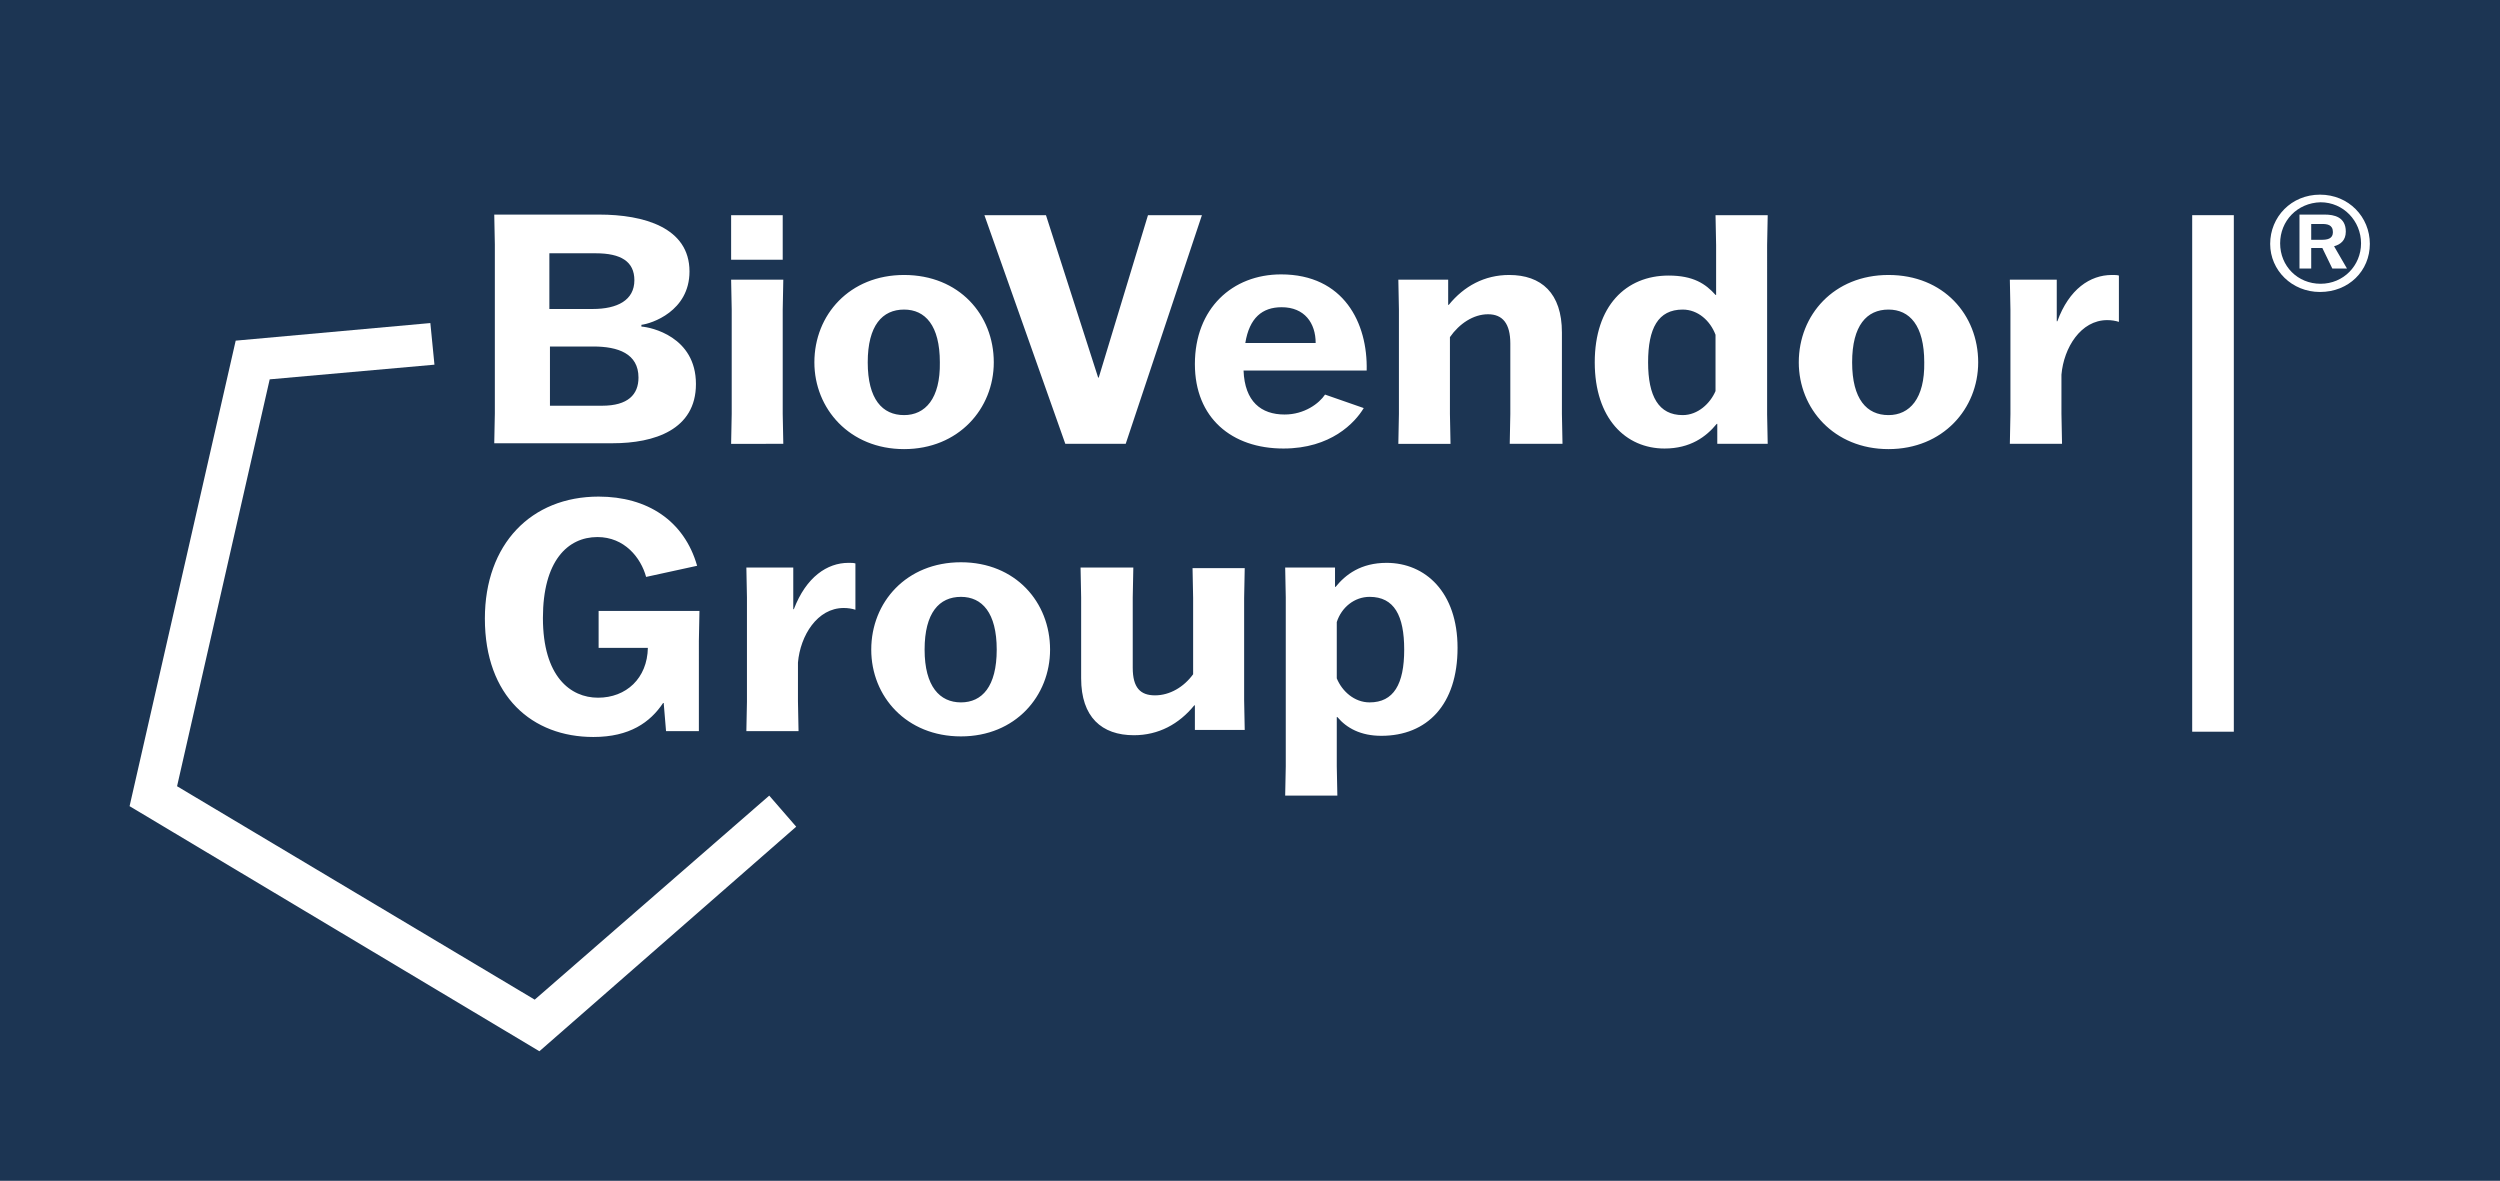<?xml version="1.0" encoding="utf-8"?>
<!-- Generator: Adobe Illustrator 26.1.0, SVG Export Plug-In . SVG Version: 6.00 Build 0)  -->
<svg version="1.1" id="Vrstva_1" xmlns="http://www.w3.org/2000/svg" xmlns:xlink="http://www.w3.org/1999/xlink" x="0px" y="0px"
	 viewBox="0 0 426.4 201.4" style="enable-background:new 0 0 426.4 201.4;" xml:space="preserve">
<style type="text/css">
	.st0{fill:#1C3553;}
	.st1{fill:#FFFFFF;}
</style>
<rect class="st0" width="426.4" height="201.4"/>
<g>
	<path class="st1" d="M394.2,40.9h1.8c1,0,1.9-0.2,1.9-1.3c0-1.3-1-1.4-1.9-1.4h-1.8V40.9z M394.2,42.3v3.5h-2v-9.2h4.3
		c1.6,0,3.6,0.4,3.6,2.9c0,1.5-0.9,2.2-2,2.5l2.2,3.8h-2.5l-1.7-3.5H394.2z M388.9,41.5c0,3.9,3,6.9,6.9,6.9c3.9,0,6.9-3.1,6.9-6.9
		c0-3.8-3-7-6.9-7C391.8,34.6,388.9,37.7,388.9,41.5 M404.2,41.6c0,4.6-3.6,8.2-8.5,8.2c-4.8,0-8.5-3.7-8.5-8.2
		c0-4.6,3.6-8.4,8.5-8.4C400.6,33.2,404.2,37,404.2,41.6"/>
	<rect x="373.9" y="36.7" class="st1" width="7.1" height="88.1"/>
	<path class="st1" d="M342.8,75.7h8.9l-0.1-5.1v-6.7c0.4-4.6,3.3-9.3,7.8-9.3c0.7,0,1.4,0.1,2,0.3V47c-0.3-0.1-0.7-0.1-1.2-0.1
		c-3.7,0-7.3,2.4-9.3,7.9h-0.1v-7.1h-8l0.1,5.1v17.8L342.8,75.7z M322.1,70.8c-3.7,0-6.2-2.7-6.2-9c0-6.3,2.5-9,6.2-9
		c3.6,0,6.1,2.7,6.1,9C328.3,68,325.7,70.8,322.1,70.8 M322.1,76.6c9.3,0,15.3-6.9,15.3-14.8c0-8.1-5.9-14.9-15.3-14.9
		c-9.3,0-15.3,6.8-15.3,14.9C306.8,69.7,312.8,76.6,322.1,76.6 M287,70.8c-4.1,0-5.9-3.2-5.9-9c0-5.8,1.7-9,5.9-9
		c2.6,0,4.7,1.9,5.6,4.3v9.6C291.7,68.8,289.6,70.8,287,70.8 M283.9,76.5c4.4,0,7.1-2,8.9-4.2h0.1v3.4h8.6l-0.1-5V41.8l0.1-5.1h-8.9
		l0.1,5.1v8.5h-0.1c-1.7-1.9-3.8-3.3-8-3.3c-7.3,0-12.6,5.2-12.6,14.8C272,71.4,277.3,76.5,283.9,76.5 M266.5,75.7l-0.1-5.1V56.7
		c0-6.7-3.5-9.8-9-9.8c-4.2,0-7.7,1.9-10.3,5.1H247v-4.3h-8.5l0.1,5.1v17.8l-0.1,5.1h8.9l-0.1-5.1V57.5c1.6-2.3,4-3.9,6.5-3.9
		c2.5,0,3.8,1.6,3.8,5v12l-0.1,5.1H266.5z M218.6,52.4c3.9,0,5.8,2.7,5.8,6.1h-12C213.1,54.2,215.3,52.4,218.6,52.4 M226,67.3
		c-1,1.5-3.5,3.4-6.9,3.4c-4,0-6.8-2.2-7-7.5h21c0.2-8.1-3.9-16.4-14.6-16.4c-8.3,0-14.7,5.8-14.7,15.3c0,9.2,6.3,14.4,15.1,14.4
		c8.1,0,12.2-4.4,13.7-6.9L226,67.3z M181.7,75.7H192l13-39h-9.2l-8.4,27.7h-0.1l-8.9-27.7h-10.5L181.7,75.7z M154.2,70.8
		c-3.7,0-6.2-2.7-6.2-9c0-6.3,2.5-9,6.2-9c3.6,0,6.1,2.7,6.1,9C160.4,68,157.8,70.8,154.2,70.8 M154.2,76.6
		c9.3,0,15.3-6.9,15.3-14.8c0-8.1-5.9-14.9-15.3-14.9c-9.3,0-15.3,6.8-15.3,14.9C138.9,69.7,144.9,76.6,154.2,76.6 M133.5,36.7h-8.8
		v7.6h8.8V36.7z M133.6,75.7l-0.1-5.1V52.8l0.1-5.1h-8.9l0.1,5.1v17.8l-0.1,5.1H133.6z M93.8,43.2h7.8c4.3,0,6.6,1.4,6.6,4.6
		c0,3.4-2.9,4.9-7.1,4.9h-7.4V43.2z M101.2,59.1c4.2,0,7.7,1.2,7.7,5.3c0,2.9-1.8,4.8-6.2,4.8h-8.9V59.1H101.2z M84.4,70.5l-0.1,5.1
		h20.2c7.1,0,14.2-2.3,14.2-10.1c0-8.1-7.7-9.7-9.3-9.8v-0.3c1.7-0.2,8.2-2.3,8.2-9.1c0-7.5-7.8-9.7-15.4-9.7H84.3
		c0,0.1,0.1,5.1,0.1,5.1V70.5z"/>
	<path class="st1" d="M233.6,119.8c-2.6,0-4.7-1.9-5.6-4.1v-9.6c0.8-2.5,3-4.3,5.6-4.3c4.2,0,5.9,3.2,5.9,9
		C239.5,116.7,237.7,119.8,233.6,119.8 M235.6,125.5c7.8,0,13-5.3,13-15c0-9.5-5.5-14.5-12.1-14.5c-4.4,0-7,2-8.7,4.1h-0.1v-3.3
		h-8.5l0.1,5.1v28.8l-0.1,5h8.9l-0.1-5v-8.4h0.1C229.7,124.2,232.1,125.5,235.6,125.5 M184.3,96.8l0.1,5.1v13.8c0,6.6,3.5,9.7,9,9.7
		c4.2,0,7.7-1.9,10.3-5.1h0.1v4.2h8.5l-0.1-5.1V102l0.1-5.1h-8.9l0.1,5.1V115c-1.6,2.2-4,3.6-6.5,3.6c-2.5,0-3.8-1.3-3.8-4.7v-12
		l0.1-5.1H184.3z M163.9,119.8c-3.6,0-6.2-2.7-6.2-9c0-6.3,2.5-9,6.2-9c3.6,0,6.1,2.7,6.1,9C170,117.1,167.5,119.8,163.9,119.8
		 M163.9,125.6c9.3,0,15.2-6.9,15.2-14.8c0-8.1-5.9-14.9-15.2-14.9c-9.3,0-15.3,6.8-15.3,14.9C148.6,118.8,154.6,125.6,163.9,125.6
		 M127.3,124.7h8.9l-0.1-5.1V113c0.4-4.6,3.3-9.3,7.8-9.3c0.7,0,1.4,0.1,2,0.3v-7.9c-0.3-0.1-0.7-0.1-1.2-0.1
		c-3.6,0-7.2,2.4-9.3,7.9h-0.1v-7.1h-8l0.1,5.1v17.8L127.3,124.7z M119.2,109.3l0.1-5.1h-17.2v6.3h8.4c-0.1,5.2-3.7,8.5-8.5,8.5
		c-4.7,0-9.4-3.6-9.4-13.6c0-9.7,4.2-13.8,9.3-13.8c4.6,0,7.4,3.5,8.3,6.8l8.7-1.9c-2.2-7.7-8.5-11.8-16.8-11.8
		c-11.5,0-19.4,8.1-19.4,20.8c0,13.3,8.1,20.2,18.5,20.2c6.2,0,9.7-2.5,11.9-5.8h0.1l0.4,4.8h5.6V109.3z"/>
	<polygon class="st1" points="131.2,135.7 131.2,135.7 91.2,170.5 30.2,134.1 46,64.7 74.1,62.2 73.4,55.1 40.2,58.1 22.1,137.5 
		92,179.3 135.8,141 	"/>
</g>
</svg>
